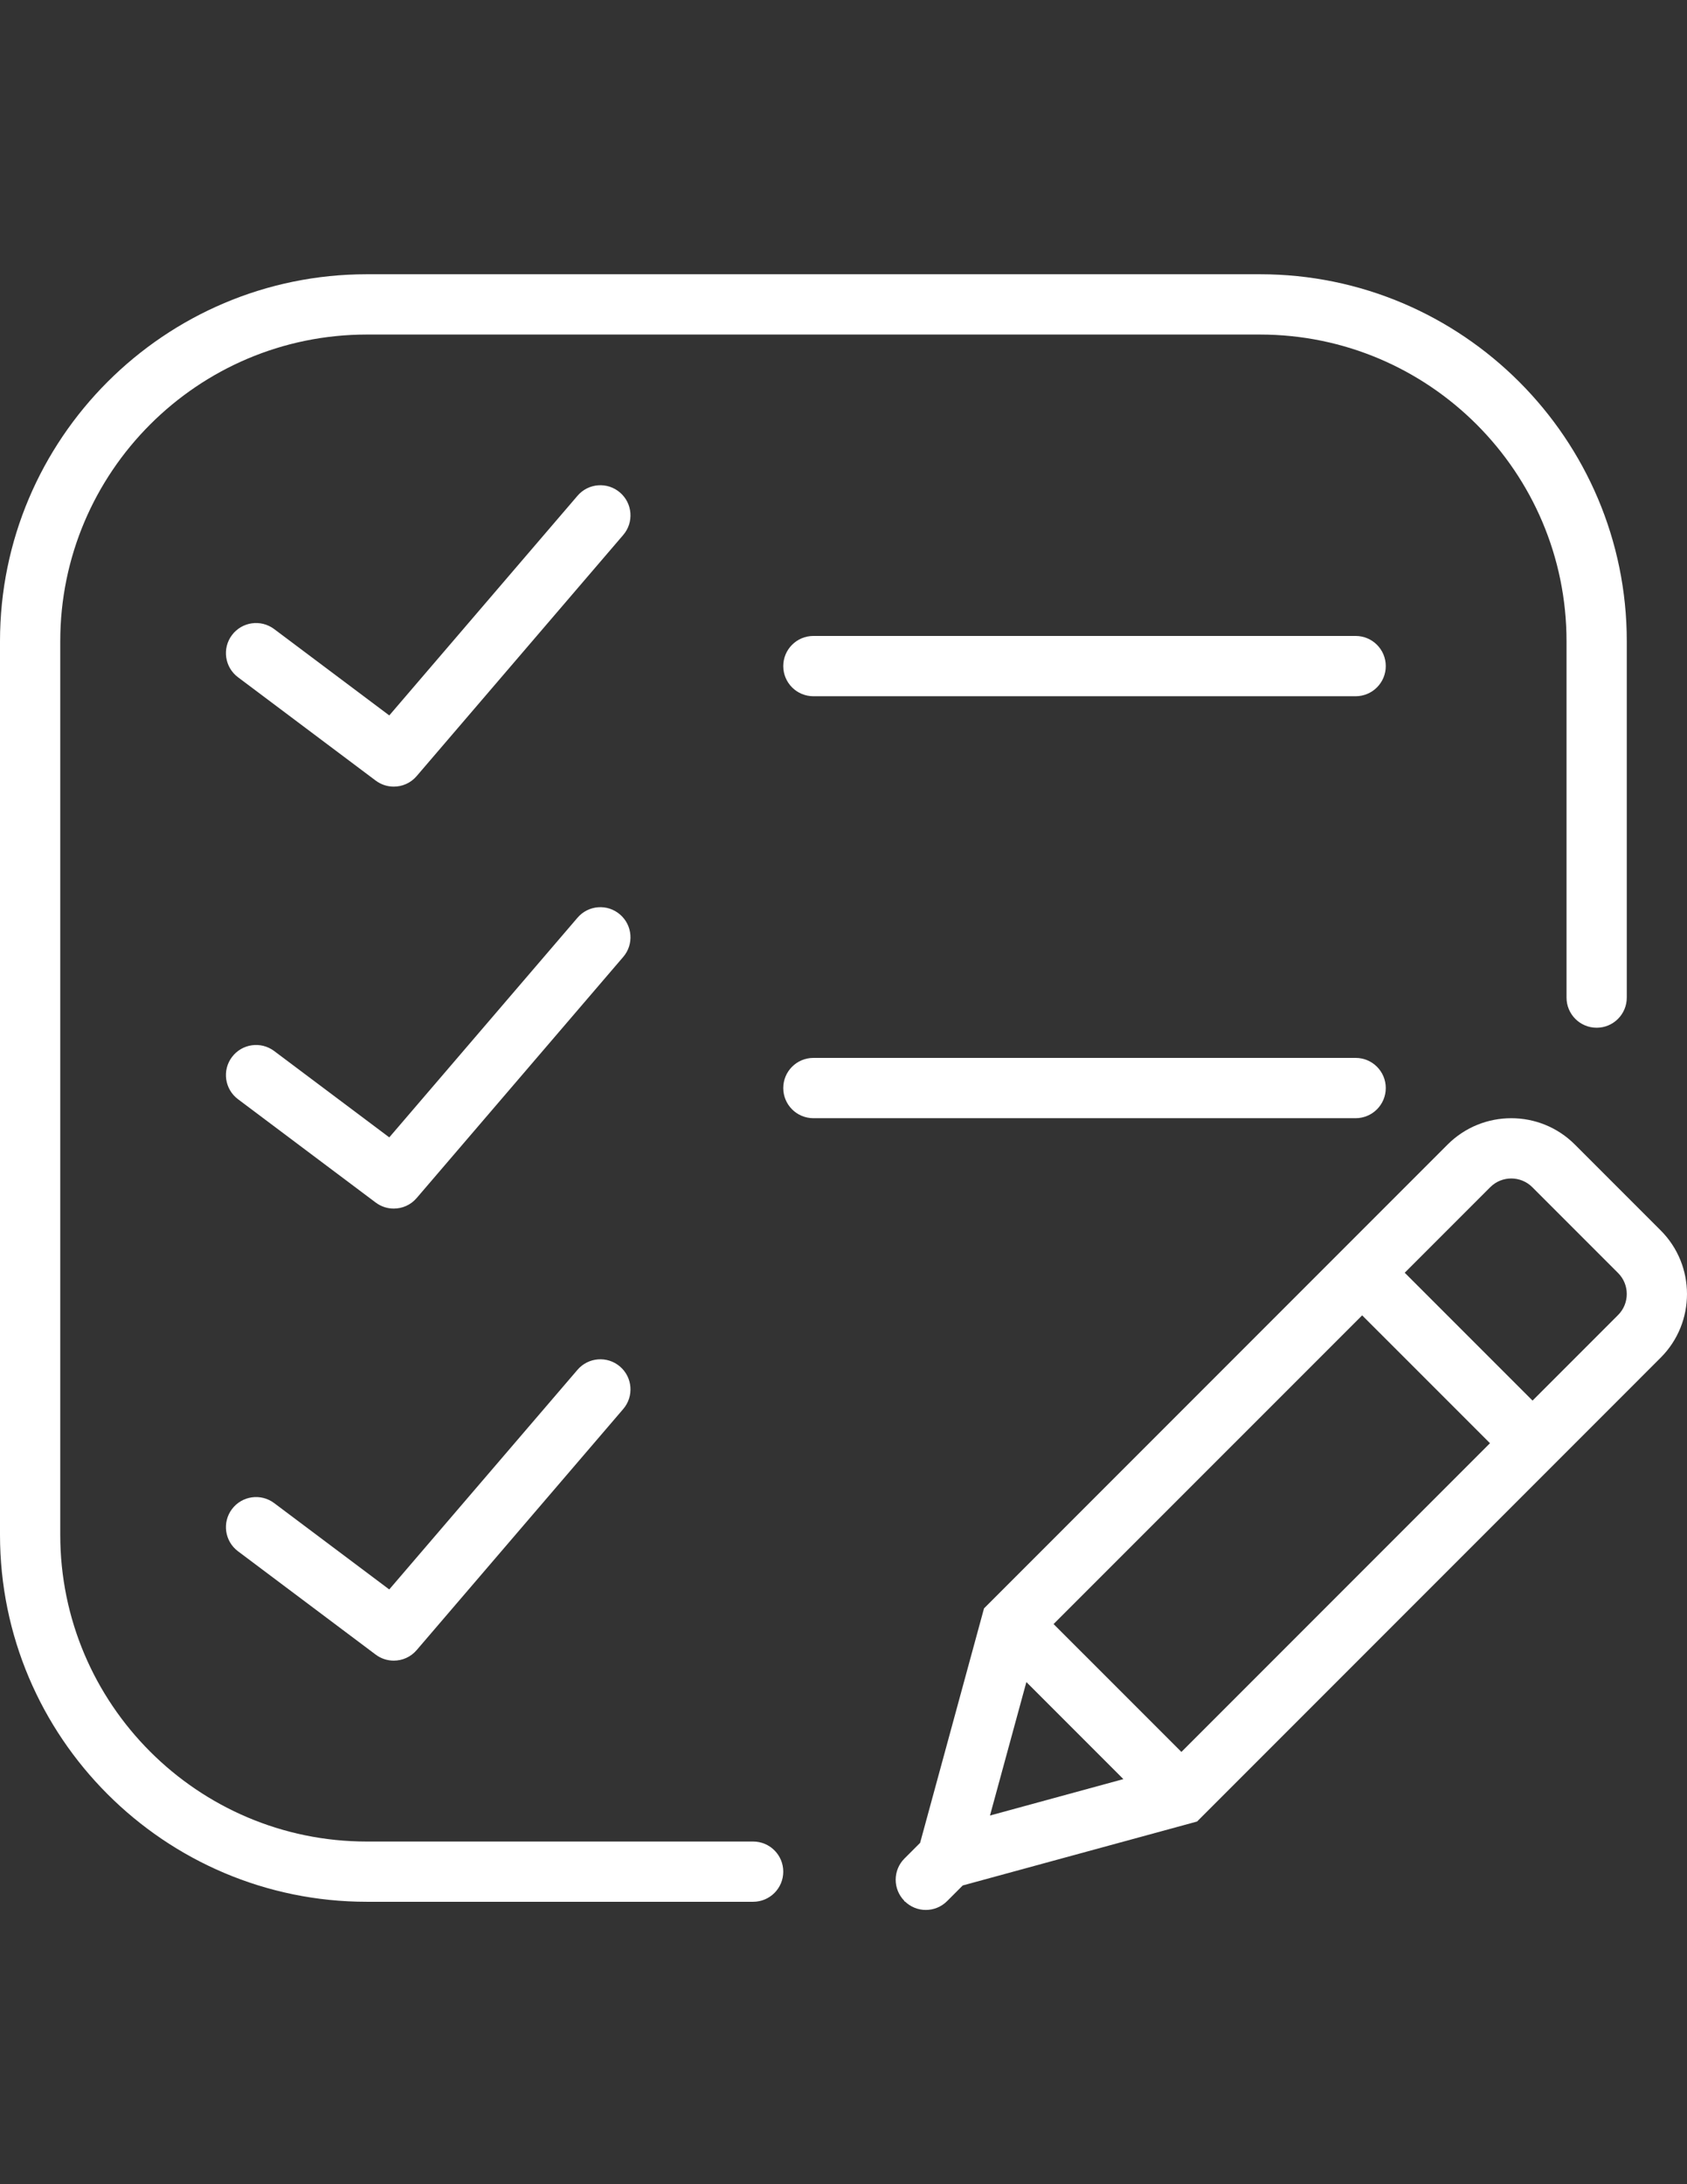 <?xml version="1.0" encoding="utf-8"?>
<!-- Generator: Adobe Illustrator 15.0.0, SVG Export Plug-In . SVG Version: 6.00 Build 0)  -->
<!DOCTYPE svg PUBLIC "-//W3C//DTD SVG 1.1//EN" "http://www.w3.org/Graphics/SVG/1.1/DTD/svg11.dtd">
<svg version="1.1" id="Capa_1" xmlns="http://www.w3.org/2000/svg" xmlns:xlink="http://www.w3.org/1999/xlink" x="0px" y="0px"
	 width="612px" height="792px" viewBox="0 0 612 792" enable-background="new 0 0 612 792" xml:space="preserve">
<rect x="0" y="0" width="612" height="792" fill="#333333" stroke="none"/>
<g>
	<path fill="#FFFFFF" d="M602.448,446.146L571.301,415c-12.721-12.721-33.409-12.699-46.13,0L356.977,583.204l-23.18,85.015
		l-5.672,5.673c-4.24,4.24-4.252,11.081-0.065,15.354l-0.055,0.219l0.207-0.055c2.12,2.076,4.875,3.147,7.64,3.147
		c2.798,0,5.596-1.071,7.727-3.202l5.683-5.683l85.004-23.181l168.194-168.204C615.18,479.566,615.18,458.868,602.448,446.146z
		 M382.211,588.888l111.943-111.933l46.371,46.359L428.582,635.258L382.211,588.888z M372.343,609.925l35.19,35.191l-48.393,13.201
		L372.343,609.925z M586.994,476.835l-31.026,31.026l-46.371-46.359l31.027-31.027c4.207-4.207,11.038-4.196,15.234-0.011
		l31.147,31.146C591.202,465.797,591.202,472.638,586.994,476.835z"/>
	<path fill="#FFFFFF" d="M295.076,230.599c-6.032,0-10.929,4.885-10.929,10.929s4.896,10.929,10.929,10.929h196.718
		c6.032,0,10.929-4.885,10.929-10.929s-4.896-10.929-10.929-10.929H295.076z"/>
	<path fill="#FFFFFF" d="M502.723,394.53c0-6.044-4.896-10.929-10.929-10.929H295.076c-6.032,0-10.929,4.885-10.929,10.929
		s4.896,10.929,10.929,10.929h196.718C497.826,405.459,502.723,400.563,502.723,394.53z"/>
	<path fill="#FFFFFF" d="M224.914,178.588c-4.568-3.934-11.476-3.42-15.41,1.181l-68.282,79.649l-41.771-31.322
		c-4.83-3.606-11.672-2.645-15.3,2.186c-3.629,4.819-2.645,11.672,2.186,15.289l49.955,37.475c1.968,1.475,4.263,2.186,6.558,2.186
		c3.093,0,6.153-1.3,8.306-3.825l74.938-87.43C230.018,189.408,229.493,182.512,224.914,178.588z"/>
	<path fill="#FFFFFF" d="M224.914,331.591c-4.568-3.935-11.476-3.421-15.41,1.18l-68.282,79.648l-41.771-31.321
		c-4.83-3.617-11.672-2.634-15.3,2.186c-3.629,4.82-2.645,11.672,2.186,15.29l49.955,37.475c1.968,1.475,4.263,2.186,6.558,2.186
		c3.093,0,6.153-1.301,8.306-3.825l74.938-87.43C230.018,342.411,229.493,335.515,224.914,331.591z"/>
	<path fill="#FFFFFF" d="M209.493,496.703l-68.283,79.638L99.451,545.02c-4.83-3.618-11.672-2.634-15.3,2.186
		c-3.629,4.819-2.645,11.672,2.186,15.289l49.955,37.475c1.968,1.476,4.263,2.186,6.558,2.186c3.093,0,6.153-1.3,8.306-3.824
		l74.938-87.42c3.924-4.579,3.399-11.475-1.18-15.398C220.335,491.589,213.428,492.113,209.493,496.703z"/>
	<path fill="#FFFFFF" d="M273.219,667.749h-140.15c-61.321,0-111.211-49.89-111.211-111.211V232.511
		c0-61.321,49.89-111.2,111.211-111.2h324.016c61.321,0,111.211,49.879,111.211,111.2v129.222c0,6.043,4.896,10.929,10.93,10.929
		c6.032,0,10.929-4.885,10.929-10.929V232.511c0-73.376-59.693-133.069-133.069-133.069H133.069C59.693,99.453,0,159.135,0,232.511
		v324.016c0,73.376,59.692,133.068,133.068,133.068h140.15c6.033,0,10.929-4.885,10.929-10.929S279.252,667.749,273.219,667.749z"/>
</g>
</svg>
